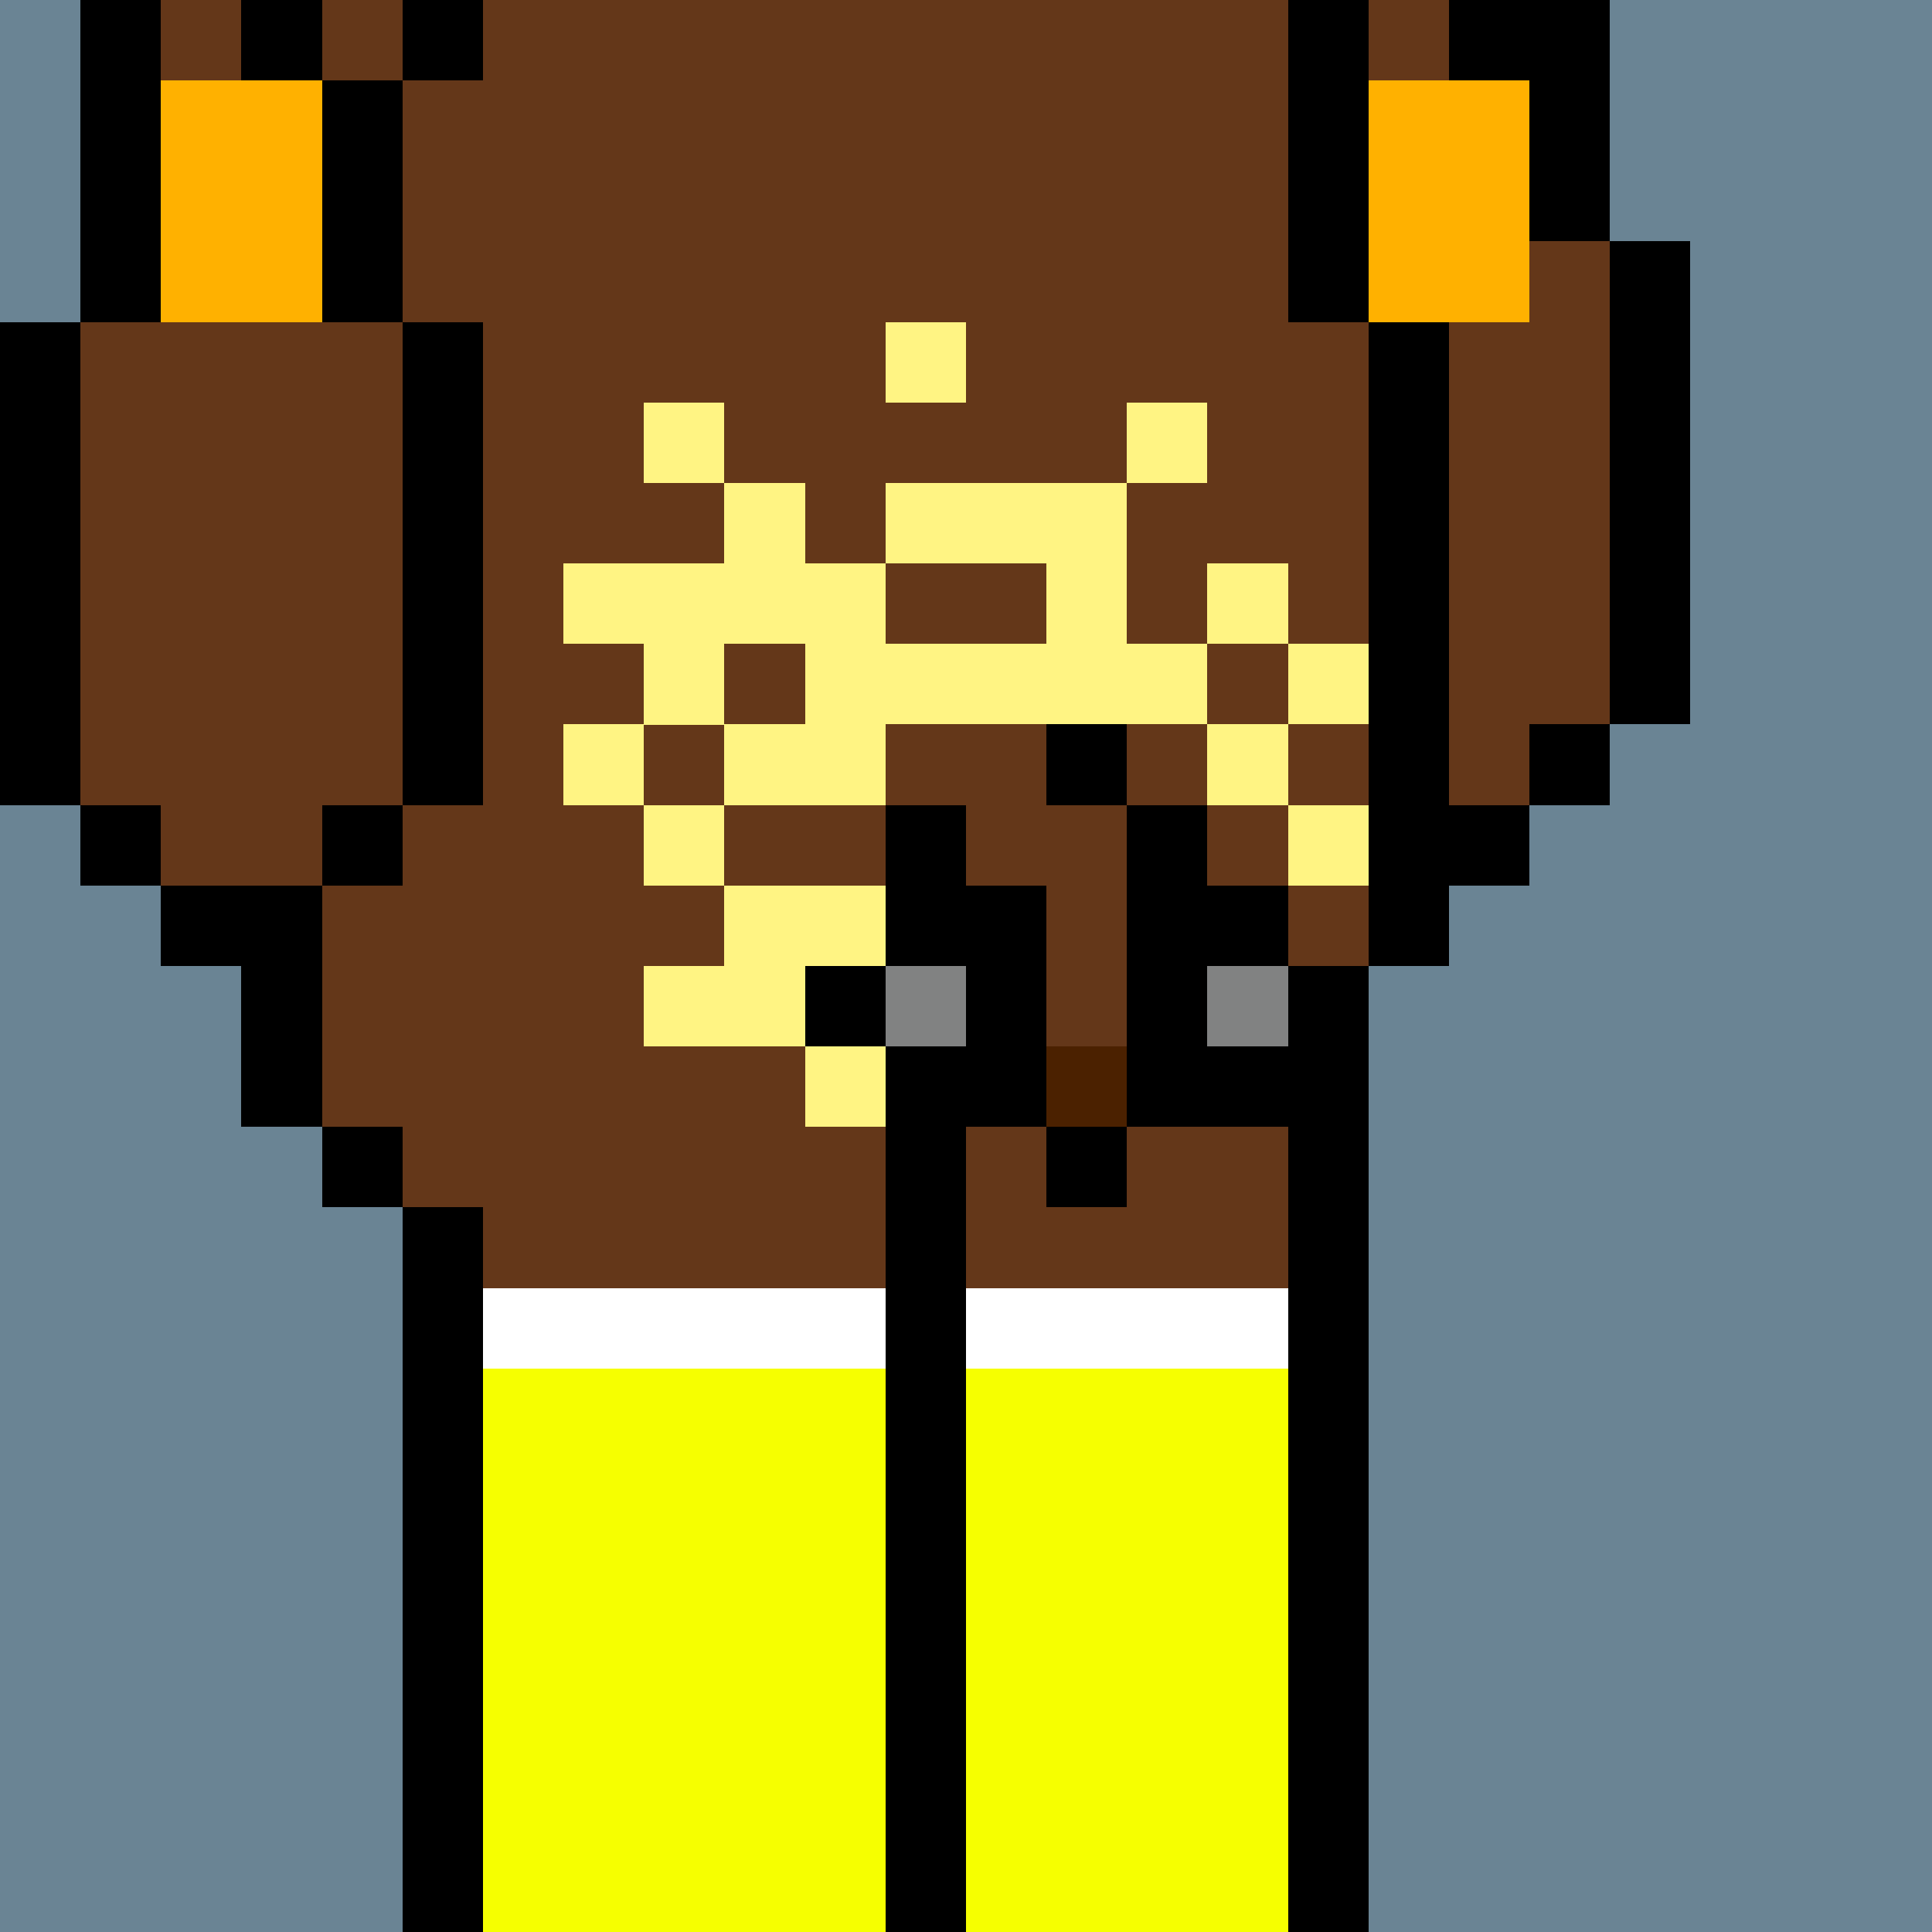 <svg width="336" height="336" viewBox="0 0 24 24" xmlns="http://www.w3.org/2000/svg" fill-rule="evenodd" shape-rendering="crispEdges"><path id="bg" fill="#6a8494" d="M0 0h24v24H0z"/><g id="bods.006"><path d="M12 24V13h-1v11h1zm-6 0v-9H5v9h1zm11 0V12h-1v12h1zM5 14H4v1h1v-1zm-3-2h1v2h1v-3H2v1zm3-2H4v1h1v-1zm-3 0H1v1h1v-1zm16 2v-1h1v-1h-1V4h-1v8h1zM1 10V4H0v6h1zm5 0V4H5v6h1zm14-1h-1v1h1V9zm1 0V3h-1v6h1zm-4-5V0h-1v4h1zM5 4V1H4v3h1zM2 4V0H1v4h1zm18-1V0h-1v3h1zM6 0H5v1h1V0z"/><path fill="#643719" d="M16 4V0H6v1H5v3h1v6H5v1H4v3h1v1h1v9h5V13h1v11h4V12h1V4h-1zM2 11h2v-1h1V4H4V1h1V0H2v4H1v6h1v1zm17-8V0h-2v4h1v6h1V9h1V3h-1z"/></g><g id="tats.215"><path fill="hsla(0, 0%, 0%, 0.569)" d="M7 21H6v1h1v-1zm1-1H7v1h1v-1zm1-1H8v1h1v-1zm-1-1H7v1h1v-1zm-1-1H6v1h1v-1z"/></g><g id="tats.115"><path fill="hsla(0, 0%, 0%, 0.569)" d="M3 3H2v1h1V3zm15 0h-1v1h1V3zm1-1h-1v1h1V2zM4 2H3v1h1V2zM3 1H2v1h1V1zm15 0h-1v1h1V1zM4 0H3v1h1V0zm15 0h-1v1h1V0z"/></g><g id="pube.107"><path fill="#fff483" d="M11 13h-1v1h1v-1zm5 0h-1v1h1v-1zm-5-2H9v1H8v1h2v-1h1v-1zm3 1h-1v1h1v-1zm-1-1h-1v1h1v-1zm3 0h-2v1h2v-1zm1-1h-1v1h1v-1zm-8 0h2V9h2v2h1V9h1V8h-1V6h-3v1h-1V6H9v1H7v1h1v1h1V8h1v1H9v1zm0 0H8v1h1v-1zM8 9H7v1h1V9zm8 0h-1v1h1V9zm1-1h-1v1h1V8zm-4 0V7h-2v1h2zm3-1h-1v1h1V7zm-1-2h-1v1h1V5zM9 5H8v1h1V5zm3-1h-1v1h1V4z"/></g><g id="junk.122"><path fill="#643719" d="M12 11h1v2h1v-3h-1V9h-1v2z"/><path d="M14 14h-1v1h1v-1zm-3-4v2h1v1h-1v1h2v-3h-1v-1h-1zm0 2h-1v1h1v-1zm6 0h-1v1h1v-1zm-2 1v-1h1v-1h-1v-1h-1v4h2v-1h-1zm-1-4h-1v1h1V9z"/><path fill="#818282" d="M12 12h-1v1h1v-1zm4 0h-1v1h1v-1z"/><path fill="#4b2100" d="M13 13h1v1h-1z"/></g><g id="wear.038"><path fill="#fff" d="M6 17h5v-1H6v1zm6 0h4v-1h-4v1z"/><path fill="#f6ff00" d="M16 24h-4v-7h4v7zM6 17h5v7H6v-7z"/></g><g id="hold.090"><path fill="#ffb100" d="M2 4V1h2v3H2zm15 0V1h2v3h-2z"/></g></svg>